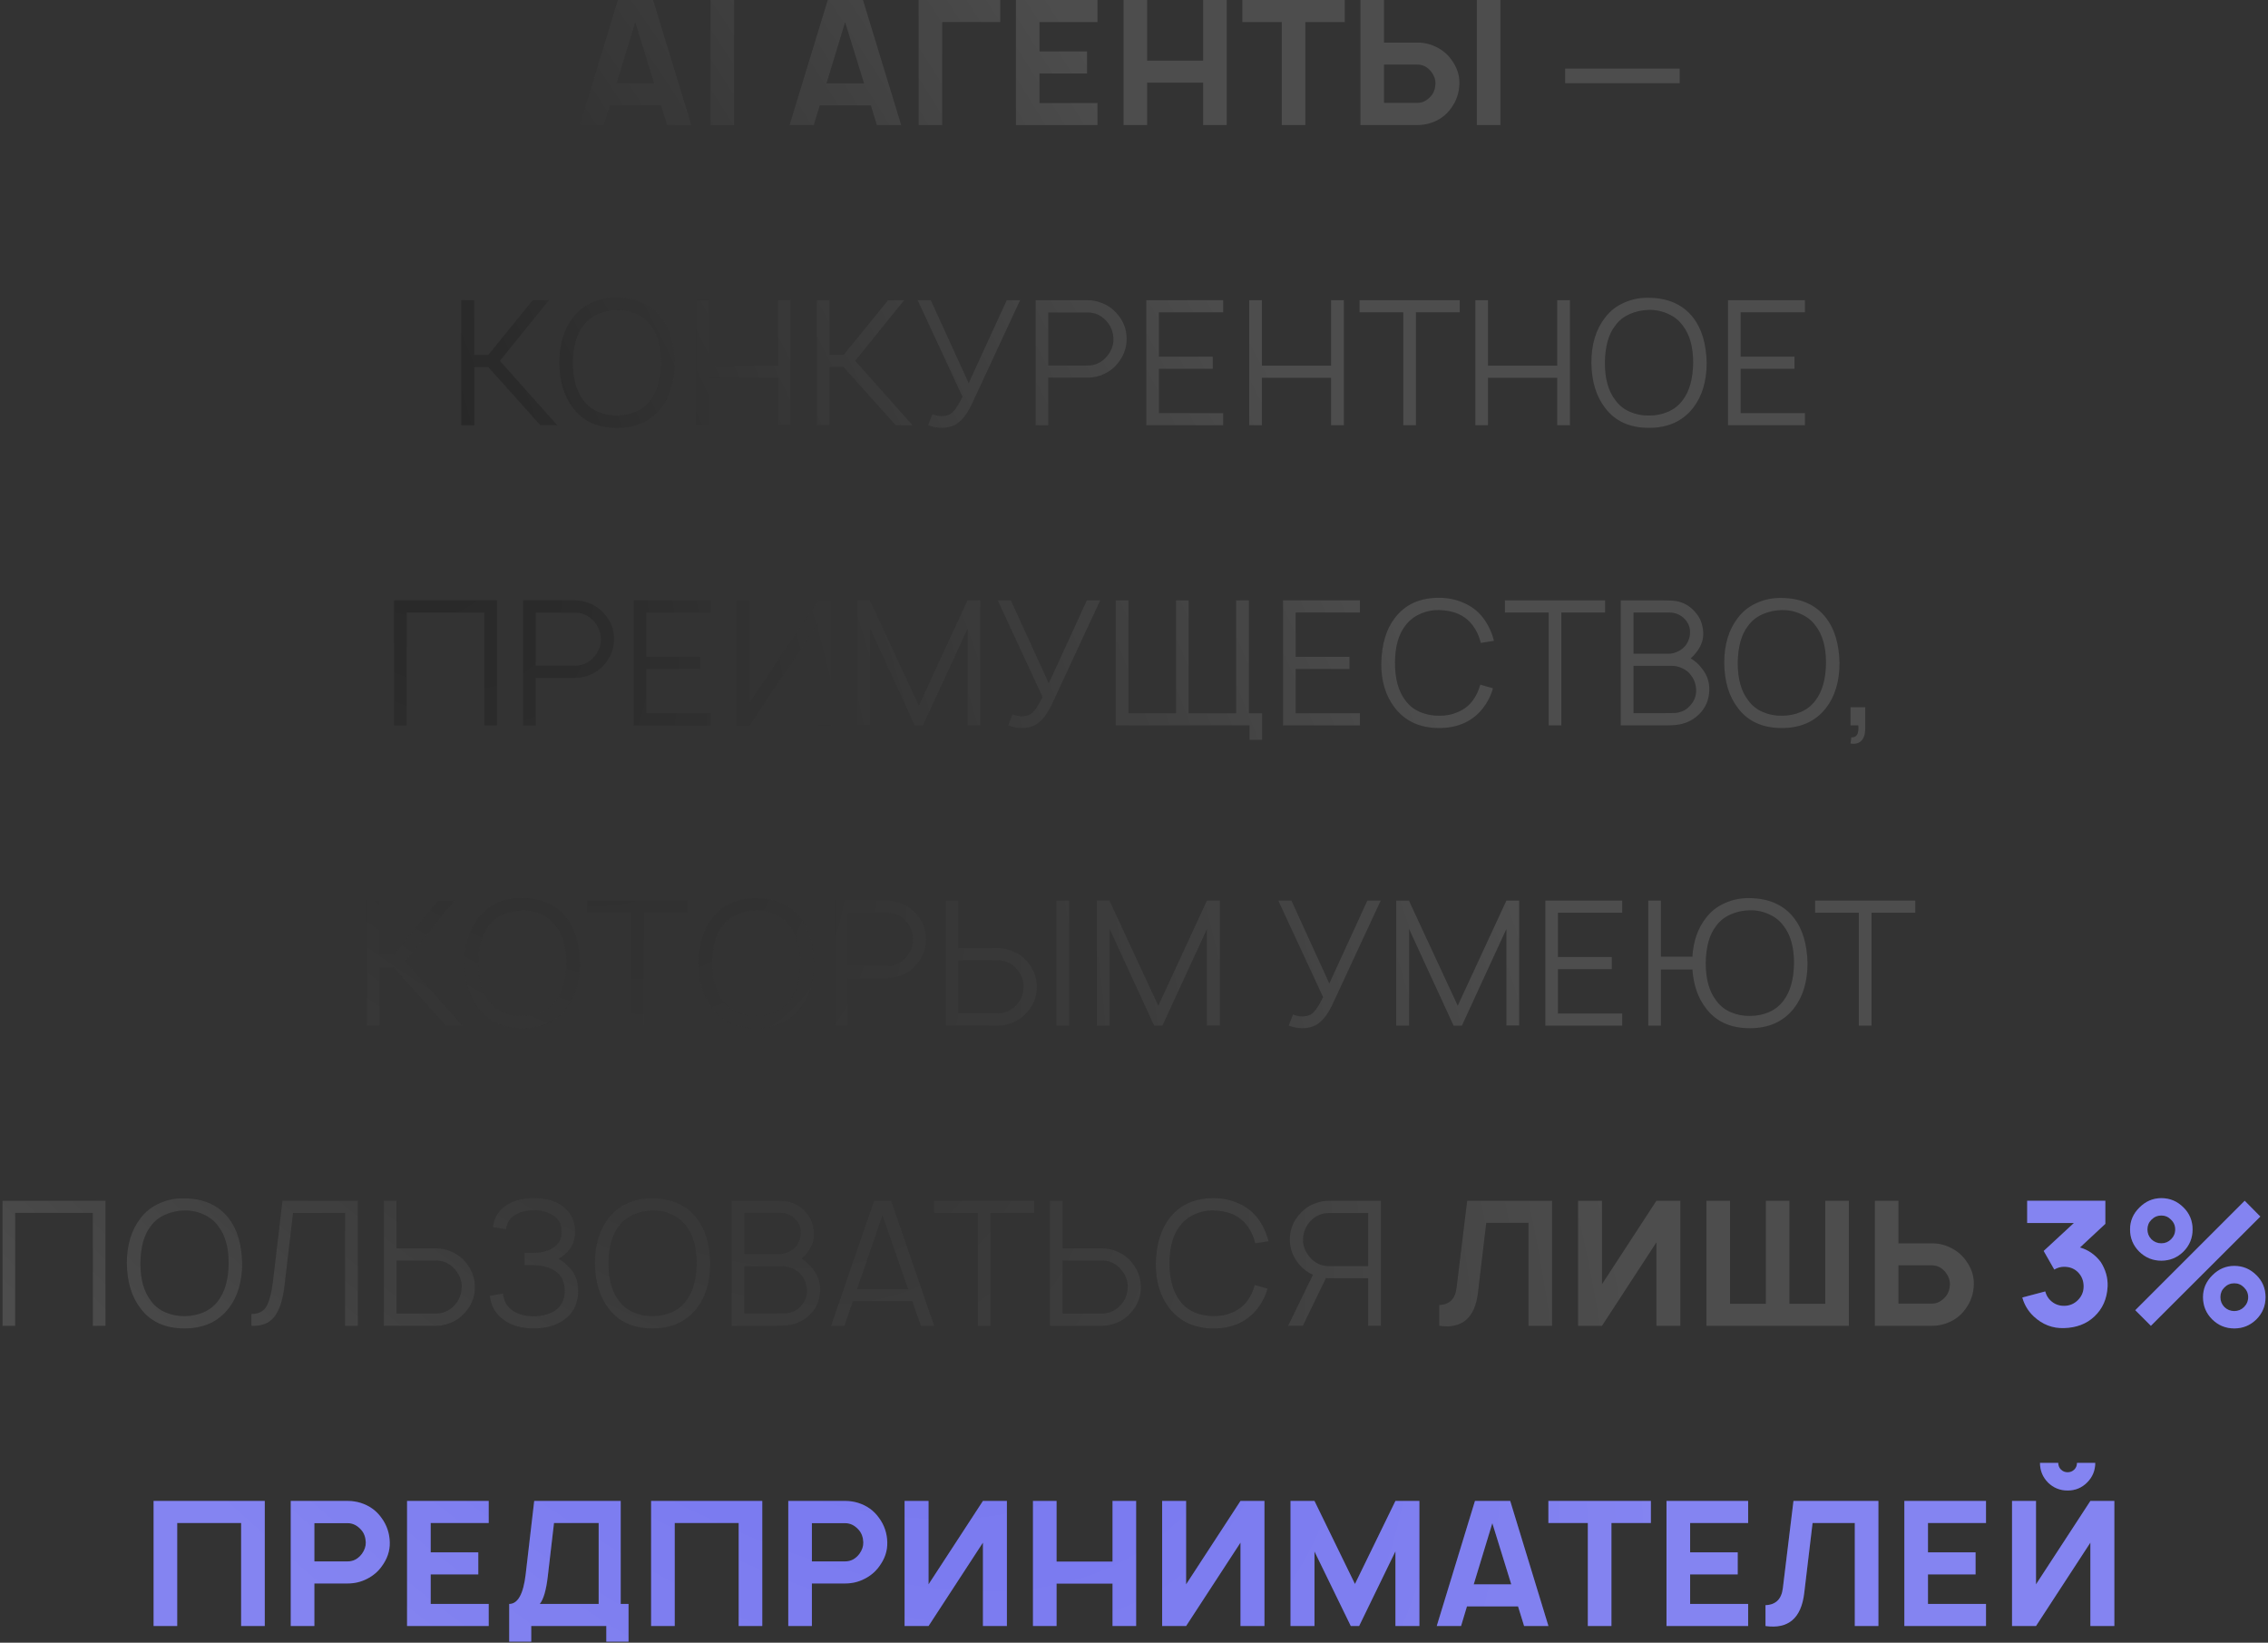 <?xml version="1.0" encoding="UTF-8"?> <svg xmlns="http://www.w3.org/2000/svg" width="272" height="197" viewBox="0 0 272 197" fill="none"><rect x="0" y="0" width="272" height="197" fill="#333333" stroke="none"/><path d="M79.995 15L79.266 12.646H73.141L72.433 15H69.516L74.099 -1.19209e-06H78.328L82.912 15H79.995ZM73.953 10H78.453L76.183 2.667L73.953 10ZM85.204 -1.19209e-06H88.037V15H85.204V-1.19209e-06ZM105.165 15L104.436 12.646H98.311L97.603 15H94.686L99.269 -1.19209e-06H103.499L108.082 15H105.165ZM99.124 10H103.624L101.353 2.667L99.124 10ZM119.958 -1.19209e-06V2.646H112.999V15H110.166V-1.19209e-06H119.958ZM131.623 2.646H124.664V6.167H130.373V8.812H124.664V12.354H131.623V15H121.831V-1.19209e-06H131.623V2.646ZM144.288 -1.19209e-06H147.121V15H144.288V9.917H137.579V15H134.746V-1.19209e-06H137.579V7.271H144.288V-1.19209e-06ZM161.28 -1.19209e-06V2.646H156.551V15H153.718V2.646H148.989V-1.19209e-06H161.28ZM170.008 5.104C170.813 5.104 171.57 5.285 172.279 5.646C173.001 6.007 173.584 6.493 174.029 7.104C174.723 8.021 175.056 9 175.029 10.042C175.001 11.139 174.668 12.118 174.029 12.979C173.418 13.84 172.584 14.438 171.529 14.771C171.029 14.924 170.522 15 170.008 15H163.154V-1.19209e-06H165.987V5.104H170.008ZM177.112 -1.19209e-06H179.945V15H177.112V-1.19209e-06ZM172.154 10.042C172.168 9.569 172.015 9.111 171.695 8.667C171.237 8.056 170.668 7.75 169.987 7.75H165.987V12.333H169.987C170.598 12.333 171.14 12.062 171.612 11.521C171.945 11.146 172.126 10.653 172.154 10.042ZM187.701 8.229H201.451V9.979H187.701V8.229ZM66.831 51H64.81L58.56 44.021H56.872V51H55.331V36H56.872V42.562H58.56L63.893 36H65.831L59.956 43.271L66.831 51ZM73.994 51.312C71.675 51.312 69.918 50.514 68.723 48.917C67.654 47.542 67.105 45.736 67.078 43.5C67.078 41.292 67.626 39.486 68.723 38.083C69.32 37.292 70.084 36.694 71.015 36.292C71.945 35.875 72.939 35.681 73.994 35.708C76.3 35.736 78.064 36.528 79.286 38.083C80.314 39.403 80.855 41.208 80.911 43.5C80.911 45.708 80.369 47.514 79.286 48.917C78.036 50.514 76.272 51.312 73.994 51.312ZM73.994 49.833C74.814 49.833 75.578 49.681 76.286 49.375C77.008 49.056 77.591 48.59 78.036 47.979C78.841 46.924 79.258 45.431 79.286 43.5C79.286 41.597 78.869 40.111 78.036 39.042C77.591 38.431 77.008 37.965 76.286 37.646C75.564 37.312 74.8 37.153 73.994 37.167C73.175 37.181 72.404 37.347 71.682 37.667C70.959 37.986 70.383 38.444 69.953 39.042C69.147 40.056 68.73 41.542 68.703 43.5C68.703 45.417 69.119 46.91 69.953 47.979C70.383 48.59 70.959 49.056 71.682 49.375C72.418 49.694 73.189 49.847 73.994 49.833ZM93.278 36H94.819V51H93.278V45.312H84.986V51H83.465V36H84.986V43.854H93.278V36ZM109.442 51H107.421L101.171 44.021H99.484V51H97.942V36H99.484V42.562H101.171L106.505 36H108.442L102.567 43.271L109.442 51ZM120.737 36H122.342L116.508 48.562C115.911 49.785 115.251 50.583 114.529 50.958C114.057 51.194 113.515 51.312 112.904 51.312C112.418 51.312 111.883 51.208 111.3 51L111.821 49.667C112.223 49.819 112.585 49.896 112.904 49.896C113.293 49.896 113.626 49.826 113.904 49.688C114.362 49.438 114.869 48.736 115.425 47.583L110.05 36H111.633L116.175 45.938L120.737 36ZM133.848 37.5C134.695 38.389 135.118 39.438 135.118 40.646C135.118 41.757 134.743 42.757 133.993 43.646C133.577 44.16 133.049 44.562 132.41 44.854C131.785 45.146 131.132 45.292 130.452 45.292H125.723V51H124.202V36H130.452C130.979 36 131.5 36.097 132.014 36.292C132.723 36.528 133.334 36.931 133.848 37.5ZM132.806 42.667C133.306 42.042 133.549 41.368 133.535 40.646C133.507 39.771 133.202 39.028 132.618 38.417C132.021 37.792 131.292 37.479 130.431 37.479H125.723V43.833H130.431C131.389 43.833 132.181 43.444 132.806 42.667ZM146.697 37.458H138.989V42.771H145.447V44.229H138.989V49.542H146.697V51H137.468V36H146.697V37.458ZM159.629 36H161.171V51H159.629V45.312H151.337V51H149.817V36H151.337V43.854H159.629V36ZM175.065 36V37.458H169.815V51H168.294V37.458H163.044V36H175.065ZM186.748 36H188.289V51H186.748V45.312H178.456V51H176.935V36H178.456V43.854H186.748V36ZM197.767 51.312C195.447 51.312 193.69 50.514 192.496 48.917C191.427 47.542 190.878 45.736 190.85 43.5C190.85 41.292 191.399 39.486 192.496 38.083C193.093 37.292 193.857 36.694 194.788 36.292C195.718 35.875 196.711 35.681 197.767 35.708C200.072 35.736 201.836 36.528 203.058 38.083C204.086 39.403 204.628 41.208 204.683 43.5C204.683 45.708 204.142 47.514 203.058 48.917C201.808 50.514 200.045 51.312 197.767 51.312ZM197.767 49.833C198.586 49.833 199.35 49.681 200.058 49.375C200.781 49.056 201.364 48.59 201.808 47.979C202.614 46.924 203.031 45.431 203.058 43.5C203.058 41.597 202.642 40.111 201.808 39.042C201.364 38.431 200.781 37.965 200.058 37.646C199.336 37.312 198.572 37.153 197.767 37.167C196.947 37.181 196.177 37.347 195.454 37.667C194.732 37.986 194.156 38.444 193.725 39.042C192.92 40.056 192.503 41.542 192.475 43.5C192.475 45.417 192.892 46.91 193.725 47.979C194.156 48.59 194.732 49.056 195.454 49.375C196.19 49.694 196.961 49.847 197.767 49.833ZM216.467 37.458H208.758V42.771H215.217V44.229H208.758V49.542H216.467V51H207.238V36H216.467V37.458ZM59.609 72V87H58.088V73.458H48.775V87H47.254V72H59.609ZM72.374 73.5C73.221 74.389 73.644 75.438 73.644 76.646C73.644 77.757 73.269 78.757 72.519 79.646C72.103 80.16 71.575 80.562 70.936 80.854C70.311 81.146 69.658 81.292 68.978 81.292H64.249V87H62.728V72H68.978C69.506 72 70.026 72.097 70.54 72.292C71.249 72.528 71.86 72.931 72.374 73.5ZM71.332 78.667C71.832 78.042 72.075 77.368 72.061 76.646C72.033 75.771 71.728 75.028 71.144 74.417C70.547 73.792 69.818 73.479 68.957 73.479H64.249V79.833H68.957C69.915 79.833 70.707 79.444 71.332 78.667ZM85.223 73.458H77.515V78.771H83.973V80.229H77.515V85.542H85.223V87H75.994V72H85.223V73.458ZM98.134 72H99.676V87H98.134V74.688L89.884 87H88.343V72H89.884V84.292L98.134 72ZM117.57 72V86.979H116.028V75.417L110.695 87H109.695L104.362 75.417V87H102.82V72H104.341L110.195 84.604L116.028 72H117.57ZM130.342 72H131.946L126.113 84.562C125.515 85.785 124.856 86.583 124.133 86.958C123.661 87.194 123.119 87.312 122.508 87.312C122.022 87.312 121.488 87.208 120.904 87L121.425 85.667C121.828 85.819 122.189 85.896 122.508 85.896C122.897 85.896 123.231 85.826 123.508 85.688C123.967 85.438 124.474 84.736 125.029 83.583L119.654 72H121.238L125.779 81.938L130.342 72ZM149.785 85.542H151.368V88.729H149.848V87H133.806V72H135.327V85.542H141.035V72H142.556V85.542H148.243V72H149.785V85.542ZM163.098 73.458H155.39V78.771H161.848V80.229H155.39V85.542H163.098V87H153.869V72H163.098V73.458ZM177.53 82.104L179.051 82.542C178.815 83.403 178.419 84.194 177.864 84.917C176.614 86.514 174.85 87.312 172.572 87.312C170.322 87.312 168.565 86.514 167.301 84.917C166.176 83.472 165.627 81.667 165.655 79.5C165.711 77.222 166.259 75.417 167.301 74.083C168.523 72.486 170.28 71.688 172.572 71.688C173.655 71.688 174.655 71.896 175.572 72.312C176.502 72.715 177.266 73.306 177.864 74.083C178.475 74.889 178.912 75.812 179.176 76.854L177.593 77.104C177.384 76.285 177.065 75.59 176.634 75.021C175.732 73.812 174.377 73.194 172.572 73.167C171.766 73.153 171.002 73.312 170.28 73.646C169.572 73.965 168.995 74.424 168.551 75.021C167.718 76.09 167.301 77.583 167.301 79.5C167.301 81.417 167.718 82.917 168.551 84C168.982 84.597 169.558 85.056 170.28 85.375C171.002 85.681 171.766 85.833 172.572 85.833C173.391 85.847 174.162 85.694 174.884 85.375C175.607 85.056 176.19 84.597 176.634 84C177.023 83.472 177.322 82.84 177.53 82.104ZM192.501 72V73.458H187.251V87H185.73V73.458H180.48V72H192.501ZM204.142 80.208C204.754 80.972 205.038 81.847 204.997 82.833C204.955 83.833 204.636 84.681 204.038 85.375C203.441 86.069 202.698 86.542 201.809 86.792C201.351 86.931 200.649 87 199.705 87H194.372V72H199.434C200.392 72 201.024 72.049 201.33 72.146C202.149 72.368 202.823 72.806 203.351 73.458C203.892 74.056 204.198 74.833 204.267 75.792C204.323 76.639 204.059 77.438 203.476 78.188C203.267 78.479 203.031 78.736 202.767 78.958C203.309 79.264 203.767 79.681 204.142 80.208ZM200.142 73.458H195.913V78.396H200.142C200.504 78.396 200.879 78.299 201.267 78.104C201.656 77.91 201.969 77.653 202.205 77.333C202.538 76.833 202.698 76.319 202.684 75.792C202.684 75.208 202.469 74.688 202.038 74.229C201.538 73.715 200.906 73.458 200.142 73.458ZM202.663 84.646C203.163 84.118 203.413 83.514 203.413 82.833C203.413 82.139 203.212 81.528 202.809 81C202.559 80.639 202.219 80.361 201.788 80.167C201.372 79.958 200.948 79.854 200.517 79.854H195.913V85.521H199.684C200.267 85.521 200.677 85.514 200.913 85.5C201.149 85.486 201.434 85.417 201.767 85.292C202.115 85.153 202.413 84.938 202.663 84.646ZM213.699 87.312C211.38 87.312 209.623 86.514 208.428 84.917C207.359 83.542 206.81 81.736 206.783 79.5C206.783 77.292 207.331 75.486 208.428 74.083C209.026 73.292 209.789 72.694 210.72 72.292C211.651 71.875 212.644 71.681 213.699 71.708C216.005 71.736 217.769 72.528 218.991 74.083C220.019 75.403 220.56 77.208 220.616 79.5C220.616 81.708 220.074 83.514 218.991 84.917C217.741 86.514 215.977 87.312 213.699 87.312ZM213.699 85.833C214.519 85.833 215.283 85.681 215.991 85.375C216.713 85.056 217.296 84.59 217.741 83.979C218.546 82.924 218.963 81.431 218.991 79.5C218.991 77.597 218.574 76.111 217.741 75.042C217.296 74.431 216.713 73.965 215.991 73.646C215.269 73.312 214.505 73.153 213.699 73.167C212.88 73.181 212.109 73.347 211.387 73.667C210.664 73.986 210.088 74.444 209.658 75.042C208.852 76.056 208.435 77.542 208.408 79.5C208.408 81.417 208.824 82.91 209.658 83.979C210.088 84.59 210.664 85.056 211.387 85.375C212.123 85.694 212.894 85.847 213.699 85.833ZM223.697 87.417C223.697 88.042 223.545 88.514 223.239 88.833C222.934 89.153 222.496 89.264 221.927 89.167L222.031 88.417C222.67 88.472 222.947 88 222.864 87H221.927V84.812H223.697V87.417ZM55.471 123H53.45L47.2 116.021H45.513V123H43.971V108H45.513V114.562H47.2L52.533 108H54.471L48.596 115.271L55.471 123ZM62.634 123.312C60.315 123.312 58.558 122.514 57.364 120.917C56.294 119.542 55.745 117.736 55.718 115.5C55.718 113.292 56.266 111.486 57.364 110.083C57.961 109.292 58.725 108.694 59.655 108.292C60.586 107.875 61.579 107.681 62.634 107.708C64.94 107.736 66.704 108.528 67.926 110.083C68.954 111.403 69.496 113.208 69.551 115.5C69.551 117.708 69.009 119.514 67.926 120.917C66.676 122.514 64.912 123.312 62.634 123.312ZM62.634 121.833C63.454 121.833 64.218 121.681 64.926 121.375C65.648 121.056 66.232 120.59 66.676 119.979C67.482 118.924 67.898 117.431 67.926 115.5C67.926 113.597 67.509 112.111 66.676 111.042C66.232 110.431 65.648 109.965 64.926 109.646C64.204 109.312 63.44 109.153 62.634 109.167C61.815 109.181 61.044 109.347 60.322 109.667C59.6 109.986 59.023 110.444 58.593 111.042C57.787 112.056 57.37 113.542 57.343 115.5C57.343 117.417 57.759 118.91 58.593 119.979C59.023 120.59 59.6 121.056 60.322 121.375C61.058 121.694 61.829 121.847 62.634 121.833ZM82.466 108V109.458H77.216V123H75.695V109.458H70.445V108H82.466ZM90.691 123.312C88.371 123.312 86.614 122.514 85.42 120.917C84.35 119.542 83.802 117.736 83.774 115.5C83.774 113.292 84.323 111.486 85.42 110.083C86.017 109.292 86.781 108.694 87.712 108.292C88.642 107.875 89.635 107.681 90.691 107.708C92.996 107.736 94.76 108.528 95.982 110.083C97.01 111.403 97.552 113.208 97.607 115.5C97.607 117.708 97.066 119.514 95.982 120.917C94.732 122.514 92.968 123.312 90.691 123.312ZM90.691 121.833C91.51 121.833 92.274 121.681 92.982 121.375C93.704 121.056 94.288 120.59 94.732 119.979C95.538 118.924 95.954 117.431 95.982 115.5C95.982 113.597 95.566 112.111 94.732 111.042C94.288 110.431 93.704 109.965 92.982 109.646C92.26 109.312 91.496 109.153 90.691 109.167C89.871 109.181 89.1 109.347 88.378 109.667C87.656 109.986 87.079 110.444 86.649 111.042C85.843 112.056 85.427 113.542 85.399 115.5C85.399 117.417 85.816 118.91 86.649 119.979C87.079 120.59 87.656 121.056 88.378 121.375C89.114 121.694 89.885 121.847 90.691 121.833ZM109.807 109.5C110.655 110.389 111.078 111.437 111.078 112.646C111.078 113.757 110.703 114.757 109.953 115.646C109.536 116.16 109.009 116.562 108.37 116.854C107.745 117.146 107.092 117.292 106.411 117.292H101.682V123H100.161V108H106.411C106.939 108 107.46 108.097 107.974 108.292C108.682 108.528 109.293 108.931 109.807 109.5ZM108.766 114.667C109.266 114.042 109.509 113.368 109.495 112.646C109.467 111.771 109.161 111.028 108.578 110.417C107.981 109.792 107.252 109.479 106.391 109.479H101.682V115.833H106.391C107.349 115.833 108.141 115.444 108.766 114.667ZM119.678 113.708C120.358 113.708 121.011 113.854 121.636 114.146C122.275 114.437 122.803 114.84 123.22 115.354C123.97 116.243 124.345 117.243 124.345 118.354C124.345 119.562 123.921 120.611 123.074 121.5C122.56 122.069 121.949 122.472 121.24 122.708C120.726 122.903 120.206 123 119.678 123H113.428V108H114.949V113.708H119.678ZM126.699 108H128.22V123H126.699V108ZM122.761 118.354C122.775 117.632 122.532 116.958 122.032 116.333C121.407 115.556 120.615 115.167 119.657 115.167H114.949V121.521H119.657C120.518 121.521 121.247 121.208 121.845 120.583C122.428 119.972 122.733 119.229 122.761 118.354ZM146.288 108V122.979H144.746V111.417L139.413 123H138.413L133.08 111.417V123H131.538V108H133.059L138.913 120.604L144.746 108H146.288ZM163.986 108H165.59L159.757 120.562C159.16 121.785 158.5 122.583 157.778 122.958C157.306 123.194 156.764 123.312 156.153 123.312C155.667 123.312 155.132 123.208 154.549 123L155.07 121.667C155.472 121.819 155.833 121.896 156.153 121.896C156.542 121.896 156.875 121.826 157.153 121.687C157.611 121.437 158.118 120.736 158.674 119.583L153.299 108H154.882L159.424 117.937L163.986 108ZM182.201 108V122.979H180.659V111.417L175.326 123H174.326L168.992 111.417V123H167.451V108H168.971L174.826 120.604L180.659 108H182.201ZM194.555 109.458H186.847V114.771H193.305V116.229H186.847V121.542H194.555V123H185.326V108H194.555V109.458ZM215.154 110.083C216.182 111.403 216.723 113.208 216.779 115.5C216.779 117.708 216.237 119.514 215.154 120.917C213.904 122.514 212.14 123.312 209.862 123.312C207.543 123.312 205.786 122.514 204.591 120.917C203.647 119.708 203.105 118.16 202.966 116.271H199.196V123H197.675V108H199.196V114.729H202.966C203.078 112.868 203.619 111.319 204.591 110.083C205.189 109.292 205.953 108.694 206.883 108.292C207.814 107.875 208.807 107.681 209.862 107.708C212.168 107.736 213.932 108.528 215.154 110.083ZM213.904 119.979C214.709 118.924 215.126 117.431 215.154 115.5C215.154 113.597 214.737 112.111 213.904 111.042C213.459 110.431 212.876 109.965 212.154 109.646C211.432 109.312 210.668 109.153 209.862 109.167C209.043 109.181 208.272 109.347 207.55 109.667C206.828 109.986 206.251 110.444 205.821 111.042C205.015 112.056 204.598 113.542 204.571 115.5C204.571 117.417 204.987 118.91 205.821 119.979C206.251 120.59 206.828 121.056 207.55 121.375C208.286 121.694 209.057 121.847 209.862 121.833C210.682 121.833 211.446 121.681 212.154 121.375C212.876 121.056 213.459 120.59 213.904 119.979ZM229.7 108V109.458H224.45V123H222.929V109.458H217.679V108H229.7ZM12.656 144V159H11.135V145.458H1.823V159H0.302V144H12.656ZM22.13 159.312C19.81 159.312 18.053 158.514 16.859 156.917C15.789 155.542 15.241 153.736 15.213 151.5C15.213 149.292 15.762 147.486 16.859 146.083C17.456 145.292 18.22 144.694 19.151 144.292C20.081 143.875 21.074 143.681 22.13 143.708C24.435 143.736 26.199 144.528 27.421 146.083C28.449 147.403 28.991 149.208 29.046 151.5C29.046 153.708 28.505 155.514 27.421 156.917C26.171 158.514 24.407 159.312 22.13 159.312ZM22.13 157.833C22.949 157.833 23.713 157.681 24.421 157.375C25.144 157.056 25.727 156.59 26.171 155.979C26.977 154.924 27.394 153.431 27.421 151.5C27.421 149.597 27.005 148.111 26.171 147.042C25.727 146.431 25.144 145.965 24.421 145.646C23.699 145.312 22.935 145.153 22.13 145.167C21.31 145.181 20.539 145.347 19.817 145.667C19.095 145.986 18.519 146.444 18.088 147.042C17.282 148.056 16.866 149.542 16.838 151.5C16.838 153.417 17.255 154.91 18.088 155.979C18.519 156.59 19.095 157.056 19.817 157.375C20.553 157.694 21.324 157.847 22.13 157.833ZM42.919 144V159H41.378V145.458H35.149L34.149 153.958C34.065 154.75 33.947 155.424 33.794 155.979C33.656 156.535 33.44 157.062 33.149 157.562C32.857 158.062 32.461 158.437 31.961 158.688C31.461 158.924 30.857 159.028 30.149 159V157.583C31.024 157.569 31.628 157.257 31.961 156.646C32.308 156.035 32.565 155.049 32.732 153.688L33.878 144H42.919ZM55.831 151.354C56.581 152.243 56.956 153.243 56.956 154.354C56.956 155.562 56.532 156.611 55.685 157.5C55.171 158.069 54.56 158.472 53.851 158.708C53.337 158.903 52.817 159 52.289 159H46.039V144H47.56V149.708H52.289C52.969 149.708 53.622 149.854 54.247 150.146C54.886 150.437 55.414 150.84 55.831 151.354ZM55.372 154.354C55.386 153.632 55.143 152.958 54.643 152.333C54.018 151.556 53.226 151.167 52.268 151.167H47.56V157.521H52.268C53.129 157.521 53.858 157.208 54.456 156.583C55.039 155.972 55.344 155.229 55.372 154.354ZM59.118 147.167C59.243 146.014 59.812 145.118 60.826 144.479C61.659 143.951 62.722 143.687 64.013 143.687C65.333 143.687 66.402 143.951 67.222 144.479C68.388 145.229 68.972 146.306 68.972 147.708C68.972 148.847 68.562 149.75 67.743 150.417C67.507 150.639 67.263 150.819 67.013 150.958C67.444 151.208 67.805 151.5 68.097 151.833C68.93 152.569 69.347 153.556 69.347 154.792C69.347 156.333 68.757 157.514 67.576 158.333C66.632 158.986 65.444 159.312 64.013 159.312C62.583 159.312 61.402 158.986 60.472 158.333C59.458 157.639 58.882 156.66 58.743 155.396L60.326 155.125C60.423 155.986 60.777 156.646 61.389 157.104C62.069 157.604 62.944 157.854 64.013 157.854C65.111 157.826 65.993 157.576 66.659 157.104C67.368 156.576 67.722 155.806 67.722 154.792C67.722 153.75 67.368 152.986 66.659 152.5C66.007 152.014 65.125 151.757 64.013 151.729H62.909V150.25H64.013C65.013 150.222 65.791 150.014 66.347 149.625C67.041 149.194 67.375 148.556 67.347 147.708C67.375 146.847 67.041 146.201 66.347 145.771C65.75 145.354 64.972 145.146 64.013 145.146C63.069 145.146 62.291 145.354 61.68 145.771C61.097 146.146 60.77 146.694 60.701 147.417L59.118 147.167ZM78.262 159.312C75.942 159.312 74.185 158.514 72.991 156.917C71.921 155.542 71.373 153.736 71.345 151.5C71.345 149.292 71.894 147.486 72.991 146.083C73.588 145.292 74.352 144.694 75.283 144.292C76.213 143.875 77.206 143.681 78.262 143.708C80.567 143.736 82.331 144.528 83.553 146.083C84.581 147.403 85.123 149.208 85.178 151.5C85.178 153.708 84.637 155.514 83.553 156.917C82.303 158.514 80.54 159.312 78.262 159.312ZM78.262 157.833C79.081 157.833 79.845 157.681 80.553 157.375C81.276 157.056 81.859 156.59 82.303 155.979C83.109 154.924 83.526 153.431 83.553 151.5C83.553 149.597 83.137 148.111 82.303 147.042C81.859 146.431 81.276 145.965 80.553 145.646C79.831 145.312 79.067 145.153 78.262 145.167C77.442 145.181 76.671 145.347 75.949 145.667C75.227 145.986 74.651 146.444 74.22 147.042C73.415 148.056 72.998 149.542 72.97 151.5C72.97 153.417 73.387 154.91 74.22 155.979C74.651 156.59 75.227 157.056 75.949 157.375C76.685 157.694 77.456 157.847 78.262 157.833ZM97.503 152.208C98.115 152.972 98.399 153.847 98.358 154.833C98.316 155.833 97.996 156.681 97.399 157.375C96.802 158.069 96.059 158.542 95.17 158.792C94.712 158.931 94.01 159 93.066 159H87.733V144H92.795C93.753 144 94.385 144.049 94.691 144.146C95.51 144.368 96.184 144.806 96.712 145.458C97.253 146.056 97.559 146.833 97.628 147.792C97.684 148.639 97.42 149.437 96.837 150.187C96.628 150.479 96.392 150.736 96.128 150.958C96.67 151.264 97.128 151.681 97.503 152.208ZM93.503 145.458H89.274V150.396H93.503C93.865 150.396 94.24 150.299 94.628 150.104C95.017 149.91 95.33 149.653 95.566 149.333C95.899 148.833 96.059 148.319 96.045 147.792C96.045 147.208 95.83 146.687 95.399 146.229C94.899 145.715 94.267 145.458 93.503 145.458ZM96.024 156.646C96.524 156.118 96.774 155.514 96.774 154.833C96.774 154.139 96.573 153.528 96.17 153C95.92 152.639 95.58 152.361 95.149 152.167C94.733 151.958 94.309 151.854 93.878 151.854H89.274V157.521H93.045C93.628 157.521 94.038 157.514 94.274 157.5C94.51 157.486 94.795 157.417 95.128 157.292C95.476 157.153 95.774 156.937 96.024 156.646ZM110.435 159L109.414 156.042H102.289L101.268 159H99.664L104.831 144H106.873L112.039 159H110.435ZM102.789 154.604H108.914L105.831 145.729L102.789 154.604ZM124.04 144V145.458H118.79V159H117.269V145.458H112.019V144H124.04ZM135.702 151.354C136.452 152.243 136.827 153.243 136.827 154.354C136.827 155.562 136.404 156.611 135.557 157.5C135.043 158.069 134.432 158.472 133.723 158.708C133.209 158.903 132.688 159 132.161 159H125.911V144H127.432V149.708H132.161C132.841 149.708 133.494 149.854 134.119 150.146C134.758 150.437 135.286 150.84 135.702 151.354ZM135.244 154.354C135.258 153.632 135.015 152.958 134.515 152.333C133.89 151.556 133.098 151.167 132.14 151.167H127.432V157.521H132.14C133.001 157.521 133.73 157.208 134.327 156.583C134.911 155.972 135.216 155.229 135.244 154.354ZM150.49 154.104L152.01 154.542C151.774 155.403 151.378 156.194 150.823 156.917C149.573 158.514 147.809 159.312 145.531 159.312C143.281 159.312 141.524 158.514 140.26 156.917C139.135 155.472 138.587 153.667 138.615 151.5C138.67 149.222 139.219 147.417 140.26 146.083C141.483 144.486 143.24 143.687 145.531 143.687C146.615 143.687 147.615 143.896 148.531 144.312C149.462 144.715 150.226 145.306 150.823 146.083C151.434 146.889 151.872 147.812 152.135 148.854L150.552 149.104C150.344 148.285 150.024 147.59 149.594 147.021C148.691 145.812 147.337 145.194 145.531 145.167C144.726 145.153 143.962 145.312 143.24 145.646C142.531 145.965 141.955 146.424 141.51 147.021C140.677 148.09 140.26 149.583 140.26 151.5C140.26 153.417 140.677 154.917 141.51 156C141.941 156.597 142.517 157.056 143.24 157.375C143.962 157.681 144.726 157.833 145.531 157.833C146.351 157.847 147.122 157.694 147.844 157.375C148.566 157.056 149.149 156.597 149.594 156C149.983 155.472 150.281 154.84 150.49 154.104ZM165.606 144V159H164.085V153.292H159.356C159.203 153.292 159.092 153.285 159.023 153.271L156.252 159H154.481L157.46 152.875C156.835 152.611 156.287 152.201 155.815 151.646C155.065 150.757 154.69 149.757 154.69 148.646C154.69 147.437 155.113 146.389 155.96 145.5C156.474 144.931 157.085 144.528 157.794 144.292C158.308 144.097 158.828 144 159.356 144H165.606ZM164.085 151.833V145.479H159.377C158.516 145.479 157.787 145.792 157.19 146.417C156.606 147.028 156.301 147.771 156.273 148.646C156.259 149.368 156.502 150.042 157.002 150.667C157.627 151.444 158.419 151.833 159.377 151.833H164.085ZM186.144 144V159H183.311V146.646H178.248L177.248 155.042C176.887 158.069 175.339 159.389 172.603 159V156.5C173.839 156.458 174.533 155.771 174.686 154.437L175.957 144H186.144ZM198.65 144H201.525V159H198.65V149L192.129 159H189.254V144H192.129V154L198.65 144ZM218.9 144H221.733V159H204.65V144H207.483V156.354H211.775V144H214.608V156.354H218.9V144ZM235.725 151.104C236.419 152.021 236.753 153 236.725 154.042C236.697 155.139 236.364 156.118 235.725 156.979C235.114 157.84 234.28 158.437 233.225 158.771C232.725 158.924 232.218 159 231.704 159H224.85V144H227.683V149.104H231.704C232.509 149.104 233.266 149.285 233.975 149.646C234.697 150.007 235.28 150.493 235.725 151.104ZM233.85 154.042C233.864 153.569 233.711 153.111 233.391 152.667C232.933 152.056 232.364 151.75 231.683 151.75H227.683V156.333H231.683C232.294 156.333 232.836 156.062 233.308 155.521C233.641 155.146 233.822 154.653 233.85 154.042Z" fill="#202020"></path><path d="M79.995 15L79.266 12.646H73.141L72.433 15H69.516L74.099 -1.19209e-06H78.328L82.912 15H79.995ZM73.953 10H78.453L76.183 2.667L73.953 10ZM85.204 -1.19209e-06H88.037V15H85.204V-1.19209e-06ZM105.165 15L104.436 12.646H98.311L97.603 15H94.686L99.269 -1.19209e-06H103.499L108.082 15H105.165ZM99.124 10H103.624L101.353 2.667L99.124 10ZM119.958 -1.19209e-06V2.646H112.999V15H110.166V-1.19209e-06H119.958ZM131.623 2.646H124.664V6.167H130.373V8.812H124.664V12.354H131.623V15H121.831V-1.19209e-06H131.623V2.646ZM144.288 -1.19209e-06H147.121V15H144.288V9.917H137.579V15H134.746V-1.19209e-06H137.579V7.271H144.288V-1.19209e-06ZM161.28 -1.19209e-06V2.646H156.551V15H153.718V2.646H148.989V-1.19209e-06H161.28ZM170.008 5.104C170.813 5.104 171.57 5.285 172.279 5.646C173.001 6.007 173.584 6.493 174.029 7.104C174.723 8.021 175.056 9 175.029 10.042C175.001 11.139 174.668 12.118 174.029 12.979C173.418 13.84 172.584 14.438 171.529 14.771C171.029 14.924 170.522 15 170.008 15H163.154V-1.19209e-06H165.987V5.104H170.008ZM177.112 -1.19209e-06H179.945V15H177.112V-1.19209e-06ZM172.154 10.042C172.168 9.569 172.015 9.111 171.695 8.667C171.237 8.056 170.668 7.75 169.987 7.75H165.987V12.333H169.987C170.598 12.333 171.14 12.062 171.612 11.521C171.945 11.146 172.126 10.653 172.154 10.042ZM187.701 8.229H201.451V9.979H187.701V8.229ZM66.831 51H64.81L58.56 44.021H56.872V51H55.331V36H56.872V42.562H58.56L63.893 36H65.831L59.956 43.271L66.831 51ZM73.994 51.312C71.675 51.312 69.918 50.514 68.723 48.917C67.654 47.542 67.105 45.736 67.078 43.5C67.078 41.292 67.626 39.486 68.723 38.083C69.32 37.292 70.084 36.694 71.015 36.292C71.945 35.875 72.939 35.681 73.994 35.708C76.3 35.736 78.064 36.528 79.286 38.083C80.314 39.403 80.855 41.208 80.911 43.5C80.911 45.708 80.369 47.514 79.286 48.917C78.036 50.514 76.272 51.312 73.994 51.312ZM73.994 49.833C74.814 49.833 75.578 49.681 76.286 49.375C77.008 49.056 77.591 48.59 78.036 47.979C78.841 46.924 79.258 45.431 79.286 43.5C79.286 41.597 78.869 40.111 78.036 39.042C77.591 38.431 77.008 37.965 76.286 37.646C75.564 37.312 74.8 37.153 73.994 37.167C73.175 37.181 72.404 37.347 71.682 37.667C70.959 37.986 70.383 38.444 69.953 39.042C69.147 40.056 68.73 41.542 68.703 43.5C68.703 45.417 69.119 46.91 69.953 47.979C70.383 48.59 70.959 49.056 71.682 49.375C72.418 49.694 73.189 49.847 73.994 49.833ZM93.278 36H94.819V51H93.278V45.312H84.986V51H83.465V36H84.986V43.854H93.278V36ZM109.442 51H107.421L101.171 44.021H99.484V51H97.942V36H99.484V42.562H101.171L106.505 36H108.442L102.567 43.271L109.442 51ZM120.737 36H122.342L116.508 48.562C115.911 49.785 115.251 50.583 114.529 50.958C114.057 51.194 113.515 51.312 112.904 51.312C112.418 51.312 111.883 51.208 111.3 51L111.821 49.667C112.223 49.819 112.585 49.896 112.904 49.896C113.293 49.896 113.626 49.826 113.904 49.688C114.362 49.438 114.869 48.736 115.425 47.583L110.05 36H111.633L116.175 45.938L120.737 36ZM133.848 37.5C134.695 38.389 135.118 39.438 135.118 40.646C135.118 41.757 134.743 42.757 133.993 43.646C133.577 44.16 133.049 44.562 132.41 44.854C131.785 45.146 131.132 45.292 130.452 45.292H125.723V51H124.202V36H130.452C130.979 36 131.5 36.097 132.014 36.292C132.723 36.528 133.334 36.931 133.848 37.5ZM132.806 42.667C133.306 42.042 133.549 41.368 133.535 40.646C133.507 39.771 133.202 39.028 132.618 38.417C132.021 37.792 131.292 37.479 130.431 37.479H125.723V43.833H130.431C131.389 43.833 132.181 43.444 132.806 42.667ZM146.697 37.458H138.989V42.771H145.447V44.229H138.989V49.542H146.697V51H137.468V36H146.697V37.458ZM159.629 36H161.171V51H159.629V45.312H151.337V51H149.817V36H151.337V43.854H159.629V36ZM175.065 36V37.458H169.815V51H168.294V37.458H163.044V36H175.065ZM186.748 36H188.289V51H186.748V45.312H178.456V51H176.935V36H178.456V43.854H186.748V36ZM197.767 51.312C195.447 51.312 193.69 50.514 192.496 48.917C191.427 47.542 190.878 45.736 190.85 43.5C190.85 41.292 191.399 39.486 192.496 38.083C193.093 37.292 193.857 36.694 194.788 36.292C195.718 35.875 196.711 35.681 197.767 35.708C200.072 35.736 201.836 36.528 203.058 38.083C204.086 39.403 204.628 41.208 204.683 43.5C204.683 45.708 204.142 47.514 203.058 48.917C201.808 50.514 200.045 51.312 197.767 51.312ZM197.767 49.833C198.586 49.833 199.35 49.681 200.058 49.375C200.781 49.056 201.364 48.59 201.808 47.979C202.614 46.924 203.031 45.431 203.058 43.5C203.058 41.597 202.642 40.111 201.808 39.042C201.364 38.431 200.781 37.965 200.058 37.646C199.336 37.312 198.572 37.153 197.767 37.167C196.947 37.181 196.177 37.347 195.454 37.667C194.732 37.986 194.156 38.444 193.725 39.042C192.92 40.056 192.503 41.542 192.475 43.5C192.475 45.417 192.892 46.91 193.725 47.979C194.156 48.59 194.732 49.056 195.454 49.375C196.19 49.694 196.961 49.847 197.767 49.833ZM216.467 37.458H208.758V42.771H215.217V44.229H208.758V49.542H216.467V51H207.238V36H216.467V37.458ZM59.609 72V87H58.088V73.458H48.775V87H47.254V72H59.609ZM72.374 73.5C73.221 74.389 73.644 75.438 73.644 76.646C73.644 77.757 73.269 78.757 72.519 79.646C72.103 80.16 71.575 80.562 70.936 80.854C70.311 81.146 69.658 81.292 68.978 81.292H64.249V87H62.728V72H68.978C69.506 72 70.026 72.097 70.54 72.292C71.249 72.528 71.86 72.931 72.374 73.5ZM71.332 78.667C71.832 78.042 72.075 77.368 72.061 76.646C72.033 75.771 71.728 75.028 71.144 74.417C70.547 73.792 69.818 73.479 68.957 73.479H64.249V79.833H68.957C69.915 79.833 70.707 79.444 71.332 78.667ZM85.223 73.458H77.515V78.771H83.973V80.229H77.515V85.542H85.223V87H75.994V72H85.223V73.458ZM98.134 72H99.676V87H98.134V74.688L89.884 87H88.343V72H89.884V84.292L98.134 72ZM117.57 72V86.979H116.028V75.417L110.695 87H109.695L104.362 75.417V87H102.82V72H104.341L110.195 84.604L116.028 72H117.57ZM130.342 72H131.946L126.113 84.562C125.515 85.785 124.856 86.583 124.133 86.958C123.661 87.194 123.119 87.312 122.508 87.312C122.022 87.312 121.488 87.208 120.904 87L121.425 85.667C121.828 85.819 122.189 85.896 122.508 85.896C122.897 85.896 123.231 85.826 123.508 85.688C123.967 85.438 124.474 84.736 125.029 83.583L119.654 72H121.238L125.779 81.938L130.342 72ZM149.785 85.542H151.368V88.729H149.848V87H133.806V72H135.327V85.542H141.035V72H142.556V85.542H148.243V72H149.785V85.542ZM163.098 73.458H155.39V78.771H161.848V80.229H155.39V85.542H163.098V87H153.869V72H163.098V73.458ZM177.53 82.104L179.051 82.542C178.815 83.403 178.419 84.194 177.864 84.917C176.614 86.514 174.85 87.312 172.572 87.312C170.322 87.312 168.565 86.514 167.301 84.917C166.176 83.472 165.627 81.667 165.655 79.5C165.711 77.222 166.259 75.417 167.301 74.083C168.523 72.486 170.28 71.688 172.572 71.688C173.655 71.688 174.655 71.896 175.572 72.312C176.502 72.715 177.266 73.306 177.864 74.083C178.475 74.889 178.912 75.812 179.176 76.854L177.593 77.104C177.384 76.285 177.065 75.59 176.634 75.021C175.732 73.812 174.377 73.194 172.572 73.167C171.766 73.153 171.002 73.312 170.28 73.646C169.572 73.965 168.995 74.424 168.551 75.021C167.718 76.09 167.301 77.583 167.301 79.5C167.301 81.417 167.718 82.917 168.551 84C168.982 84.597 169.558 85.056 170.28 85.375C171.002 85.681 171.766 85.833 172.572 85.833C173.391 85.847 174.162 85.694 174.884 85.375C175.607 85.056 176.19 84.597 176.634 84C177.023 83.472 177.322 82.84 177.53 82.104ZM192.501 72V73.458H187.251V87H185.73V73.458H180.48V72H192.501ZM204.142 80.208C204.754 80.972 205.038 81.847 204.997 82.833C204.955 83.833 204.636 84.681 204.038 85.375C203.441 86.069 202.698 86.542 201.809 86.792C201.351 86.931 200.649 87 199.705 87H194.372V72H199.434C200.392 72 201.024 72.049 201.33 72.146C202.149 72.368 202.823 72.806 203.351 73.458C203.892 74.056 204.198 74.833 204.267 75.792C204.323 76.639 204.059 77.438 203.476 78.188C203.267 78.479 203.031 78.736 202.767 78.958C203.309 79.264 203.767 79.681 204.142 80.208ZM200.142 73.458H195.913V78.396H200.142C200.504 78.396 200.879 78.299 201.267 78.104C201.656 77.91 201.969 77.653 202.205 77.333C202.538 76.833 202.698 76.319 202.684 75.792C202.684 75.208 202.469 74.688 202.038 74.229C201.538 73.715 200.906 73.458 200.142 73.458ZM202.663 84.646C203.163 84.118 203.413 83.514 203.413 82.833C203.413 82.139 203.212 81.528 202.809 81C202.559 80.639 202.219 80.361 201.788 80.167C201.372 79.958 200.948 79.854 200.517 79.854H195.913V85.521H199.684C200.267 85.521 200.677 85.514 200.913 85.5C201.149 85.486 201.434 85.417 201.767 85.292C202.115 85.153 202.413 84.938 202.663 84.646ZM213.699 87.312C211.38 87.312 209.623 86.514 208.428 84.917C207.359 83.542 206.81 81.736 206.783 79.5C206.783 77.292 207.331 75.486 208.428 74.083C209.026 73.292 209.789 72.694 210.72 72.292C211.651 71.875 212.644 71.681 213.699 71.708C216.005 71.736 217.769 72.528 218.991 74.083C220.019 75.403 220.56 77.208 220.616 79.5C220.616 81.708 220.074 83.514 218.991 84.917C217.741 86.514 215.977 87.312 213.699 87.312ZM213.699 85.833C214.519 85.833 215.283 85.681 215.991 85.375C216.713 85.056 217.296 84.59 217.741 83.979C218.546 82.924 218.963 81.431 218.991 79.5C218.991 77.597 218.574 76.111 217.741 75.042C217.296 74.431 216.713 73.965 215.991 73.646C215.269 73.312 214.505 73.153 213.699 73.167C212.88 73.181 212.109 73.347 211.387 73.667C210.664 73.986 210.088 74.444 209.658 75.042C208.852 76.056 208.435 77.542 208.408 79.5C208.408 81.417 208.824 82.91 209.658 83.979C210.088 84.59 210.664 85.056 211.387 85.375C212.123 85.694 212.894 85.847 213.699 85.833ZM223.697 87.417C223.697 88.042 223.545 88.514 223.239 88.833C222.934 89.153 222.496 89.264 221.927 89.167L222.031 88.417C222.67 88.472 222.947 88 222.864 87H221.927V84.812H223.697V87.417ZM55.471 123H53.45L47.2 116.021H45.513V123H43.971V108H45.513V114.562H47.2L52.533 108H54.471L48.596 115.271L55.471 123ZM62.634 123.312C60.315 123.312 58.558 122.514 57.364 120.917C56.294 119.542 55.745 117.736 55.718 115.5C55.718 113.292 56.266 111.486 57.364 110.083C57.961 109.292 58.725 108.694 59.655 108.292C60.586 107.875 61.579 107.681 62.634 107.708C64.94 107.736 66.704 108.528 67.926 110.083C68.954 111.403 69.496 113.208 69.551 115.5C69.551 117.708 69.009 119.514 67.926 120.917C66.676 122.514 64.912 123.312 62.634 123.312ZM62.634 121.833C63.454 121.833 64.218 121.681 64.926 121.375C65.648 121.056 66.232 120.59 66.676 119.979C67.482 118.924 67.898 117.431 67.926 115.5C67.926 113.597 67.509 112.111 66.676 111.042C66.232 110.431 65.648 109.965 64.926 109.646C64.204 109.312 63.44 109.153 62.634 109.167C61.815 109.181 61.044 109.347 60.322 109.667C59.6 109.986 59.023 110.444 58.593 111.042C57.787 112.056 57.37 113.542 57.343 115.5C57.343 117.417 57.759 118.91 58.593 119.979C59.023 120.59 59.6 121.056 60.322 121.375C61.058 121.694 61.829 121.847 62.634 121.833ZM82.466 108V109.458H77.216V123H75.695V109.458H70.445V108H82.466ZM90.691 123.312C88.371 123.312 86.614 122.514 85.42 120.917C84.35 119.542 83.802 117.736 83.774 115.5C83.774 113.292 84.323 111.486 85.42 110.083C86.017 109.292 86.781 108.694 87.712 108.292C88.642 107.875 89.635 107.681 90.691 107.708C92.996 107.736 94.76 108.528 95.982 110.083C97.01 111.403 97.552 113.208 97.607 115.5C97.607 117.708 97.066 119.514 95.982 120.917C94.732 122.514 92.968 123.312 90.691 123.312ZM90.691 121.833C91.51 121.833 92.274 121.681 92.982 121.375C93.704 121.056 94.288 120.59 94.732 119.979C95.538 118.924 95.954 117.431 95.982 115.5C95.982 113.597 95.566 112.111 94.732 111.042C94.288 110.431 93.704 109.965 92.982 109.646C92.26 109.312 91.496 109.153 90.691 109.167C89.871 109.181 89.1 109.347 88.378 109.667C87.656 109.986 87.079 110.444 86.649 111.042C85.843 112.056 85.427 113.542 85.399 115.5C85.399 117.417 85.816 118.91 86.649 119.979C87.079 120.59 87.656 121.056 88.378 121.375C89.114 121.694 89.885 121.847 90.691 121.833ZM109.807 109.5C110.655 110.389 111.078 111.437 111.078 112.646C111.078 113.757 110.703 114.757 109.953 115.646C109.536 116.16 109.009 116.562 108.37 116.854C107.745 117.146 107.092 117.292 106.411 117.292H101.682V123H100.161V108H106.411C106.939 108 107.46 108.097 107.974 108.292C108.682 108.528 109.293 108.931 109.807 109.5ZM108.766 114.667C109.266 114.042 109.509 113.368 109.495 112.646C109.467 111.771 109.161 111.028 108.578 110.417C107.981 109.792 107.252 109.479 106.391 109.479H101.682V115.833H106.391C107.349 115.833 108.141 115.444 108.766 114.667ZM119.678 113.708C120.358 113.708 121.011 113.854 121.636 114.146C122.275 114.437 122.803 114.84 123.22 115.354C123.97 116.243 124.345 117.243 124.345 118.354C124.345 119.562 123.921 120.611 123.074 121.5C122.56 122.069 121.949 122.472 121.24 122.708C120.726 122.903 120.206 123 119.678 123H113.428V108H114.949V113.708H119.678ZM126.699 108H128.22V123H126.699V108ZM122.761 118.354C122.775 117.632 122.532 116.958 122.032 116.333C121.407 115.556 120.615 115.167 119.657 115.167H114.949V121.521H119.657C120.518 121.521 121.247 121.208 121.845 120.583C122.428 119.972 122.733 119.229 122.761 118.354ZM146.288 108V122.979H144.746V111.417L139.413 123H138.413L133.08 111.417V123H131.538V108H133.059L138.913 120.604L144.746 108H146.288ZM163.986 108H165.59L159.757 120.562C159.16 121.785 158.5 122.583 157.778 122.958C157.306 123.194 156.764 123.312 156.153 123.312C155.667 123.312 155.132 123.208 154.549 123L155.07 121.667C155.472 121.819 155.833 121.896 156.153 121.896C156.542 121.896 156.875 121.826 157.153 121.687C157.611 121.437 158.118 120.736 158.674 119.583L153.299 108H154.882L159.424 117.937L163.986 108ZM182.201 108V122.979H180.659V111.417L175.326 123H174.326L168.992 111.417V123H167.451V108H168.971L174.826 120.604L180.659 108H182.201ZM194.555 109.458H186.847V114.771H193.305V116.229H186.847V121.542H194.555V123H185.326V108H194.555V109.458ZM215.154 110.083C216.182 111.403 216.723 113.208 216.779 115.5C216.779 117.708 216.237 119.514 215.154 120.917C213.904 122.514 212.14 123.312 209.862 123.312C207.543 123.312 205.786 122.514 204.591 120.917C203.647 119.708 203.105 118.16 202.966 116.271H199.196V123H197.675V108H199.196V114.729H202.966C203.078 112.868 203.619 111.319 204.591 110.083C205.189 109.292 205.953 108.694 206.883 108.292C207.814 107.875 208.807 107.681 209.862 107.708C212.168 107.736 213.932 108.528 215.154 110.083ZM213.904 119.979C214.709 118.924 215.126 117.431 215.154 115.5C215.154 113.597 214.737 112.111 213.904 111.042C213.459 110.431 212.876 109.965 212.154 109.646C211.432 109.312 210.668 109.153 209.862 109.167C209.043 109.181 208.272 109.347 207.55 109.667C206.828 109.986 206.251 110.444 205.821 111.042C205.015 112.056 204.598 113.542 204.571 115.5C204.571 117.417 204.987 118.91 205.821 119.979C206.251 120.59 206.828 121.056 207.55 121.375C208.286 121.694 209.057 121.847 209.862 121.833C210.682 121.833 211.446 121.681 212.154 121.375C212.876 121.056 213.459 120.59 213.904 119.979ZM229.7 108V109.458H224.45V123H222.929V109.458H217.679V108H229.7ZM12.656 144V159H11.135V145.458H1.823V159H0.302V144H12.656ZM22.13 159.312C19.81 159.312 18.053 158.514 16.859 156.917C15.789 155.542 15.241 153.736 15.213 151.5C15.213 149.292 15.762 147.486 16.859 146.083C17.456 145.292 18.22 144.694 19.151 144.292C20.081 143.875 21.074 143.681 22.13 143.708C24.435 143.736 26.199 144.528 27.421 146.083C28.449 147.403 28.991 149.208 29.046 151.5C29.046 153.708 28.505 155.514 27.421 156.917C26.171 158.514 24.407 159.312 22.13 159.312ZM22.13 157.833C22.949 157.833 23.713 157.681 24.421 157.375C25.144 157.056 25.727 156.59 26.171 155.979C26.977 154.924 27.394 153.431 27.421 151.5C27.421 149.597 27.005 148.111 26.171 147.042C25.727 146.431 25.144 145.965 24.421 145.646C23.699 145.312 22.935 145.153 22.13 145.167C21.31 145.181 20.539 145.347 19.817 145.667C19.095 145.986 18.519 146.444 18.088 147.042C17.282 148.056 16.866 149.542 16.838 151.5C16.838 153.417 17.255 154.91 18.088 155.979C18.519 156.59 19.095 157.056 19.817 157.375C20.553 157.694 21.324 157.847 22.13 157.833ZM42.919 144V159H41.378V145.458H35.149L34.149 153.958C34.065 154.75 33.947 155.424 33.794 155.979C33.656 156.535 33.44 157.062 33.149 157.562C32.857 158.062 32.461 158.437 31.961 158.688C31.461 158.924 30.857 159.028 30.149 159V157.583C31.024 157.569 31.628 157.257 31.961 156.646C32.308 156.035 32.565 155.049 32.732 153.688L33.878 144H42.919ZM55.831 151.354C56.581 152.243 56.956 153.243 56.956 154.354C56.956 155.562 56.532 156.611 55.685 157.5C55.171 158.069 54.56 158.472 53.851 158.708C53.337 158.903 52.817 159 52.289 159H46.039V144H47.56V149.708H52.289C52.969 149.708 53.622 149.854 54.247 150.146C54.886 150.437 55.414 150.84 55.831 151.354ZM55.372 154.354C55.386 153.632 55.143 152.958 54.643 152.333C54.018 151.556 53.226 151.167 52.268 151.167H47.56V157.521H52.268C53.129 157.521 53.858 157.208 54.456 156.583C55.039 155.972 55.344 155.229 55.372 154.354ZM59.118 147.167C59.243 146.014 59.812 145.118 60.826 144.479C61.659 143.951 62.722 143.687 64.013 143.687C65.333 143.687 66.402 143.951 67.222 144.479C68.388 145.229 68.972 146.306 68.972 147.708C68.972 148.847 68.562 149.75 67.743 150.417C67.507 150.639 67.263 150.819 67.013 150.958C67.444 151.208 67.805 151.5 68.097 151.833C68.93 152.569 69.347 153.556 69.347 154.792C69.347 156.333 68.757 157.514 67.576 158.333C66.632 158.986 65.444 159.312 64.013 159.312C62.583 159.312 61.402 158.986 60.472 158.333C59.458 157.639 58.882 156.66 58.743 155.396L60.326 155.125C60.423 155.986 60.777 156.646 61.389 157.104C62.069 157.604 62.944 157.854 64.013 157.854C65.111 157.826 65.993 157.576 66.659 157.104C67.368 156.576 67.722 155.806 67.722 154.792C67.722 153.75 67.368 152.986 66.659 152.5C66.007 152.014 65.125 151.757 64.013 151.729H62.909V150.25H64.013C65.013 150.222 65.791 150.014 66.347 149.625C67.041 149.194 67.375 148.556 67.347 147.708C67.375 146.847 67.041 146.201 66.347 145.771C65.75 145.354 64.972 145.146 64.013 145.146C63.069 145.146 62.291 145.354 61.68 145.771C61.097 146.146 60.77 146.694 60.701 147.417L59.118 147.167ZM78.262 159.312C75.942 159.312 74.185 158.514 72.991 156.917C71.921 155.542 71.373 153.736 71.345 151.5C71.345 149.292 71.894 147.486 72.991 146.083C73.588 145.292 74.352 144.694 75.283 144.292C76.213 143.875 77.206 143.681 78.262 143.708C80.567 143.736 82.331 144.528 83.553 146.083C84.581 147.403 85.123 149.208 85.178 151.5C85.178 153.708 84.637 155.514 83.553 156.917C82.303 158.514 80.54 159.312 78.262 159.312ZM78.262 157.833C79.081 157.833 79.845 157.681 80.553 157.375C81.276 157.056 81.859 156.59 82.303 155.979C83.109 154.924 83.526 153.431 83.553 151.5C83.553 149.597 83.137 148.111 82.303 147.042C81.859 146.431 81.276 145.965 80.553 145.646C79.831 145.312 79.067 145.153 78.262 145.167C77.442 145.181 76.671 145.347 75.949 145.667C75.227 145.986 74.651 146.444 74.22 147.042C73.415 148.056 72.998 149.542 72.97 151.5C72.97 153.417 73.387 154.91 74.22 155.979C74.651 156.59 75.227 157.056 75.949 157.375C76.685 157.694 77.456 157.847 78.262 157.833ZM97.503 152.208C98.115 152.972 98.399 153.847 98.358 154.833C98.316 155.833 97.996 156.681 97.399 157.375C96.802 158.069 96.059 158.542 95.17 158.792C94.712 158.931 94.01 159 93.066 159H87.733V144H92.795C93.753 144 94.385 144.049 94.691 144.146C95.51 144.368 96.184 144.806 96.712 145.458C97.253 146.056 97.559 146.833 97.628 147.792C97.684 148.639 97.42 149.437 96.837 150.187C96.628 150.479 96.392 150.736 96.128 150.958C96.67 151.264 97.128 151.681 97.503 152.208ZM93.503 145.458H89.274V150.396H93.503C93.865 150.396 94.24 150.299 94.628 150.104C95.017 149.91 95.33 149.653 95.566 149.333C95.899 148.833 96.059 148.319 96.045 147.792C96.045 147.208 95.83 146.687 95.399 146.229C94.899 145.715 94.267 145.458 93.503 145.458ZM96.024 156.646C96.524 156.118 96.774 155.514 96.774 154.833C96.774 154.139 96.573 153.528 96.17 153C95.92 152.639 95.58 152.361 95.149 152.167C94.733 151.958 94.309 151.854 93.878 151.854H89.274V157.521H93.045C93.628 157.521 94.038 157.514 94.274 157.5C94.51 157.486 94.795 157.417 95.128 157.292C95.476 157.153 95.774 156.937 96.024 156.646ZM110.435 159L109.414 156.042H102.289L101.268 159H99.664L104.831 144H106.873L112.039 159H110.435ZM102.789 154.604H108.914L105.831 145.729L102.789 154.604ZM124.04 144V145.458H118.79V159H117.269V145.458H112.019V144H124.04ZM135.702 151.354C136.452 152.243 136.827 153.243 136.827 154.354C136.827 155.562 136.404 156.611 135.557 157.5C135.043 158.069 134.432 158.472 133.723 158.708C133.209 158.903 132.688 159 132.161 159H125.911V144H127.432V149.708H132.161C132.841 149.708 133.494 149.854 134.119 150.146C134.758 150.437 135.286 150.84 135.702 151.354ZM135.244 154.354C135.258 153.632 135.015 152.958 134.515 152.333C133.89 151.556 133.098 151.167 132.14 151.167H127.432V157.521H132.14C133.001 157.521 133.73 157.208 134.327 156.583C134.911 155.972 135.216 155.229 135.244 154.354ZM150.49 154.104L152.01 154.542C151.774 155.403 151.378 156.194 150.823 156.917C149.573 158.514 147.809 159.312 145.531 159.312C143.281 159.312 141.524 158.514 140.26 156.917C139.135 155.472 138.587 153.667 138.615 151.5C138.67 149.222 139.219 147.417 140.26 146.083C141.483 144.486 143.24 143.687 145.531 143.687C146.615 143.687 147.615 143.896 148.531 144.312C149.462 144.715 150.226 145.306 150.823 146.083C151.434 146.889 151.872 147.812 152.135 148.854L150.552 149.104C150.344 148.285 150.024 147.59 149.594 147.021C148.691 145.812 147.337 145.194 145.531 145.167C144.726 145.153 143.962 145.312 143.24 145.646C142.531 145.965 141.955 146.424 141.51 147.021C140.677 148.09 140.26 149.583 140.26 151.5C140.26 153.417 140.677 154.917 141.51 156C141.941 156.597 142.517 157.056 143.24 157.375C143.962 157.681 144.726 157.833 145.531 157.833C146.351 157.847 147.122 157.694 147.844 157.375C148.566 157.056 149.149 156.597 149.594 156C149.983 155.472 150.281 154.84 150.49 154.104ZM165.606 144V159H164.085V153.292H159.356C159.203 153.292 159.092 153.285 159.023 153.271L156.252 159H154.481L157.46 152.875C156.835 152.611 156.287 152.201 155.815 151.646C155.065 150.757 154.69 149.757 154.69 148.646C154.69 147.437 155.113 146.389 155.96 145.5C156.474 144.931 157.085 144.528 157.794 144.292C158.308 144.097 158.828 144 159.356 144H165.606ZM164.085 151.833V145.479H159.377C158.516 145.479 157.787 145.792 157.19 146.417C156.606 147.028 156.301 147.771 156.273 148.646C156.259 149.368 156.502 150.042 157.002 150.667C157.627 151.444 158.419 151.833 159.377 151.833H164.085ZM186.144 144V159H183.311V146.646H178.248L177.248 155.042C176.887 158.069 175.339 159.389 172.603 159V156.5C173.839 156.458 174.533 155.771 174.686 154.437L175.957 144H186.144ZM198.65 144H201.525V159H198.65V149L192.129 159H189.254V144H192.129V154L198.65 144ZM218.9 144H221.733V159H204.65V144H207.483V156.354H211.775V144H214.608V156.354H218.9V144ZM235.725 151.104C236.419 152.021 236.753 153 236.725 154.042C236.697 155.139 236.364 156.118 235.725 156.979C235.114 157.84 234.28 158.437 233.225 158.771C232.725 158.924 232.218 159 231.704 159H224.85V144H227.683V149.104H231.704C232.509 149.104 233.266 149.285 233.975 149.646C234.697 150.007 235.28 150.493 235.725 151.104ZM233.85 154.042C233.864 153.569 233.711 153.111 233.391 152.667C232.933 152.056 232.364 151.75 231.683 151.75H227.683V156.333H231.683C232.294 156.333 232.836 156.062 233.308 155.521C233.641 155.146 233.822 154.653 233.85 154.042Z" fill="url(#paint0_radial_64_1486)" fill-opacity="0.2"></path><path d="M251.931 151.333C252.528 152.264 252.806 153.243 252.764 154.271C252.695 155.757 252.16 156.965 251.16 157.896C250.229 158.771 249.021 159.229 247.535 159.271C246.16 159.313 244.952 158.847 243.91 157.875C243.243 157.25 242.785 156.493 242.535 155.604L245.285 154.875C245.396 155.292 245.59 155.639 245.868 155.917C246.327 156.375 246.882 156.604 247.535 156.604C248.188 156.604 248.743 156.375 249.202 155.917C249.66 155.458 249.889 154.91 249.889 154.271C249.889 153.59 249.66 153.021 249.202 152.562C248.771 152.132 248.215 151.917 247.535 151.917C247.132 151.917 246.743 152.028 246.368 152.25L245.097 150.021L248.722 146.667H243.118V144H252.493V146.771L249.452 149.604C250.452 149.896 251.278 150.472 251.931 151.333ZM261.852 150.104C261.116 150.826 260.234 151.187 259.206 151.187C258.178 151.187 257.297 150.826 256.56 150.104C255.824 149.368 255.456 148.479 255.456 147.437C255.456 146.424 255.831 145.549 256.581 144.812C257.331 144.062 258.206 143.687 259.206 143.687C260.234 143.687 261.116 144.056 261.852 144.792C262.588 145.514 262.956 146.396 262.956 147.437C262.956 148.479 262.588 149.368 261.852 150.104ZM257.956 159L256.081 157.125L269.206 144L271.081 145.896L257.956 159ZM258.019 148.625C258.352 148.944 258.748 149.104 259.206 149.104C259.665 149.104 260.053 148.944 260.373 148.625C260.706 148.292 260.873 147.896 260.873 147.437C260.873 146.979 260.706 146.59 260.373 146.271C260.053 145.937 259.665 145.771 259.206 145.771C258.748 145.771 258.352 145.937 258.019 146.271C257.699 146.59 257.54 146.979 257.54 147.437C257.54 147.896 257.699 148.292 258.019 148.625ZM270.602 158.229C269.866 158.951 268.984 159.312 267.956 159.312C266.928 159.312 266.047 158.951 265.31 158.229C264.574 157.493 264.206 156.604 264.206 155.562C264.206 154.549 264.581 153.674 265.331 152.937C266.081 152.187 266.956 151.812 267.956 151.812C268.984 151.812 269.866 152.181 270.602 152.917C271.338 153.639 271.706 154.521 271.706 155.562C271.706 156.604 271.338 157.493 270.602 158.229ZM266.769 156.75C267.102 157.069 267.498 157.229 267.956 157.229C268.415 157.229 268.803 157.069 269.123 156.75C269.456 156.417 269.623 156.021 269.623 155.562C269.623 155.104 269.456 154.715 269.123 154.396C268.803 154.062 268.415 153.896 267.956 153.896C267.498 153.896 267.102 154.062 266.769 154.396C266.449 154.715 266.29 155.104 266.29 155.562C266.29 156.021 266.449 156.417 266.769 156.75ZM31.753 180V195H28.919V182.646H21.253V195H18.419V180H31.753ZM46.744 184.958C46.772 186 46.439 186.979 45.744 187.896C45.3 188.507 44.717 188.993 43.994 189.354C43.286 189.715 42.529 189.896 41.723 189.896H37.703V195H34.869V180H41.723C42.237 180 42.744 180.076 43.244 180.229C44.3 180.562 45.133 181.16 45.744 182.021C46.383 182.882 46.717 183.861 46.744 184.958ZM43.411 186.333C43.73 185.889 43.883 185.431 43.869 184.958C43.842 184.347 43.661 183.854 43.328 183.479C42.855 182.937 42.314 182.667 41.703 182.667H37.703V187.25H41.703C42.383 187.25 42.953 186.944 43.411 186.333ZM58.611 182.646H51.653V186.167H57.361V188.812H51.653V192.354H58.611V195H48.819V180H58.611V182.646ZM74.442 192.354H75.38V196.875H72.713V195H63.713V196.875H61.067V192.354C62.109 192.354 62.769 191.16 63.047 188.771L64.067 180H74.442V192.354ZM71.797 192.354V182.646H66.442L65.692 189.083C65.498 190.722 65.179 191.812 64.734 192.354H71.797ZM91.42 180V195H88.587V182.646H80.92V195H78.087V180H91.42ZM106.411 184.958C106.439 186 106.106 186.979 105.411 187.896C104.967 188.507 104.384 188.993 103.661 189.354C102.953 189.715 102.196 189.896 101.391 189.896H97.37V195H94.537V180H101.391C101.905 180 102.411 180.076 102.911 180.229C103.967 180.562 104.8 181.16 105.411 182.021C106.05 182.882 106.384 183.861 106.411 184.958ZM103.078 186.333C103.398 185.889 103.55 185.431 103.536 184.958C103.509 184.347 103.328 183.854 102.995 183.479C102.523 182.937 101.981 182.667 101.37 182.667H97.37V187.25H101.37C102.05 187.25 102.62 186.944 103.078 186.333ZM117.882 180H120.757V195H117.882V185L111.361 195H108.486V180H111.361V190L117.882 180ZM133.423 180H136.257V195H133.423V189.917H126.715V195H123.882V180H126.715V187.271H133.423V180ZM148.771 180H151.646V195H148.771V185L142.25 195H139.375V180H142.25V190L148.771 180ZM170.228 180V195H167.353V186.042L162.999 195H161.999L157.645 186.062V195H154.77V180H157.645L162.499 189.958L167.353 180H170.228ZM182.786 195L182.057 192.646H175.932L175.224 195H172.307L176.891 180H181.12L185.703 195H182.786ZM176.745 190H181.245L178.974 182.667L176.745 190ZM197.989 180V182.646H193.26V195H190.427V182.646H185.697V180H197.989ZM209.654 182.646H202.696V186.167H208.404V188.812H202.696V192.354H209.654V195H199.862V180H209.654V182.646ZM225.277 180V195H222.444V182.646H217.381L216.381 191.042C216.02 194.069 214.472 195.389 211.735 195V192.5C212.972 192.458 213.666 191.771 213.819 190.437L215.09 180H225.277ZM238.179 182.646H231.221V186.167H236.929V188.812H231.221V192.354H238.179V195H228.387V180H238.179V182.646ZM249.094 175.437H251.281C251.281 176.354 250.955 177.139 250.302 177.792C249.663 178.431 248.885 178.75 247.969 178.75C247.052 178.75 246.267 178.431 245.615 177.792C244.976 177.139 244.656 176.354 244.656 175.437H246.844C246.844 175.757 246.955 176.028 247.177 176.25C247.399 176.458 247.663 176.562 247.969 176.562C248.274 176.562 248.538 176.458 248.76 176.25C248.983 176.028 249.094 175.757 249.094 175.437ZM250.698 180H253.573V195H250.698V185L244.177 195H241.302V180H244.177V190L250.698 180Z" fill="#6565ED"></path><path d="M251.931 151.333C252.528 152.264 252.806 153.243 252.764 154.271C252.695 155.757 252.16 156.965 251.16 157.896C250.229 158.771 249.021 159.229 247.535 159.271C246.16 159.313 244.952 158.847 243.91 157.875C243.243 157.25 242.785 156.493 242.535 155.604L245.285 154.875C245.396 155.292 245.59 155.639 245.868 155.917C246.327 156.375 246.882 156.604 247.535 156.604C248.188 156.604 248.743 156.375 249.202 155.917C249.66 155.458 249.889 154.91 249.889 154.271C249.889 153.59 249.66 153.021 249.202 152.562C248.771 152.132 248.215 151.917 247.535 151.917C247.132 151.917 246.743 152.028 246.368 152.25L245.097 150.021L248.722 146.667H243.118V144H252.493V146.771L249.452 149.604C250.452 149.896 251.278 150.472 251.931 151.333ZM261.852 150.104C261.116 150.826 260.234 151.187 259.206 151.187C258.178 151.187 257.297 150.826 256.56 150.104C255.824 149.368 255.456 148.479 255.456 147.437C255.456 146.424 255.831 145.549 256.581 144.812C257.331 144.062 258.206 143.687 259.206 143.687C260.234 143.687 261.116 144.056 261.852 144.792C262.588 145.514 262.956 146.396 262.956 147.437C262.956 148.479 262.588 149.368 261.852 150.104ZM257.956 159L256.081 157.125L269.206 144L271.081 145.896L257.956 159ZM258.019 148.625C258.352 148.944 258.748 149.104 259.206 149.104C259.665 149.104 260.053 148.944 260.373 148.625C260.706 148.292 260.873 147.896 260.873 147.437C260.873 146.979 260.706 146.59 260.373 146.271C260.053 145.937 259.665 145.771 259.206 145.771C258.748 145.771 258.352 145.937 258.019 146.271C257.699 146.59 257.54 146.979 257.54 147.437C257.54 147.896 257.699 148.292 258.019 148.625ZM270.602 158.229C269.866 158.951 268.984 159.312 267.956 159.312C266.928 159.312 266.047 158.951 265.31 158.229C264.574 157.493 264.206 156.604 264.206 155.562C264.206 154.549 264.581 153.674 265.331 152.937C266.081 152.187 266.956 151.812 267.956 151.812C268.984 151.812 269.866 152.181 270.602 152.917C271.338 153.639 271.706 154.521 271.706 155.562C271.706 156.604 271.338 157.493 270.602 158.229ZM266.769 156.75C267.102 157.069 267.498 157.229 267.956 157.229C268.415 157.229 268.803 157.069 269.123 156.75C269.456 156.417 269.623 156.021 269.623 155.562C269.623 155.104 269.456 154.715 269.123 154.396C268.803 154.062 268.415 153.896 267.956 153.896C267.498 153.896 267.102 154.062 266.769 154.396C266.449 154.715 266.29 155.104 266.29 155.562C266.29 156.021 266.449 156.417 266.769 156.75ZM31.753 180V195H28.919V182.646H21.253V195H18.419V180H31.753ZM46.744 184.958C46.772 186 46.439 186.979 45.744 187.896C45.3 188.507 44.717 188.993 43.994 189.354C43.286 189.715 42.529 189.896 41.723 189.896H37.703V195H34.869V180H41.723C42.237 180 42.744 180.076 43.244 180.229C44.3 180.562 45.133 181.16 45.744 182.021C46.383 182.882 46.717 183.861 46.744 184.958ZM43.411 186.333C43.73 185.889 43.883 185.431 43.869 184.958C43.842 184.347 43.661 183.854 43.328 183.479C42.855 182.937 42.314 182.667 41.703 182.667H37.703V187.25H41.703C42.383 187.25 42.953 186.944 43.411 186.333ZM58.611 182.646H51.653V186.167H57.361V188.812H51.653V192.354H58.611V195H48.819V180H58.611V182.646ZM74.442 192.354H75.38V196.875H72.713V195H63.713V196.875H61.067V192.354C62.109 192.354 62.769 191.16 63.047 188.771L64.067 180H74.442V192.354ZM71.797 192.354V182.646H66.442L65.692 189.083C65.498 190.722 65.179 191.812 64.734 192.354H71.797ZM91.42 180V195H88.587V182.646H80.92V195H78.087V180H91.42ZM106.411 184.958C106.439 186 106.106 186.979 105.411 187.896C104.967 188.507 104.384 188.993 103.661 189.354C102.953 189.715 102.196 189.896 101.391 189.896H97.37V195H94.537V180H101.391C101.905 180 102.411 180.076 102.911 180.229C103.967 180.562 104.8 181.16 105.411 182.021C106.05 182.882 106.384 183.861 106.411 184.958ZM103.078 186.333C103.398 185.889 103.55 185.431 103.536 184.958C103.509 184.347 103.328 183.854 102.995 183.479C102.523 182.937 101.981 182.667 101.37 182.667H97.37V187.25H101.37C102.05 187.25 102.62 186.944 103.078 186.333ZM117.882 180H120.757V195H117.882V185L111.361 195H108.486V180H111.361V190L117.882 180ZM133.423 180H136.257V195H133.423V189.917H126.715V195H123.882V180H126.715V187.271H133.423V180ZM148.771 180H151.646V195H148.771V185L142.25 195H139.375V180H142.25V190L148.771 180ZM170.228 180V195H167.353V186.042L162.999 195H161.999L157.645 186.062V195H154.77V180H157.645L162.499 189.958L167.353 180H170.228ZM182.786 195L182.057 192.646H175.932L175.224 195H172.307L176.891 180H181.12L185.703 195H182.786ZM176.745 190H181.245L178.974 182.667L176.745 190ZM197.989 180V182.646H193.26V195H190.427V182.646H185.697V180H197.989ZM209.654 182.646H202.696V186.167H208.404V188.812H202.696V192.354H209.654V195H199.862V180H209.654V182.646ZM225.277 180V195H222.444V182.646H217.381L216.381 191.042C216.02 194.069 214.472 195.389 211.735 195V192.5C212.972 192.458 213.666 191.771 213.819 190.437L215.09 180H225.277ZM238.179 182.646H231.221V186.167H236.929V188.812H231.221V192.354H238.179V195H228.387V180H238.179V182.646ZM249.094 175.437H251.281C251.281 176.354 250.955 177.139 250.302 177.792C249.663 178.431 248.885 178.75 247.969 178.75C247.052 178.75 246.267 178.431 245.615 177.792C244.976 177.139 244.656 176.354 244.656 175.437H246.844C246.844 175.757 246.955 176.028 247.177 176.25C247.399 176.458 247.663 176.562 247.969 176.562C248.274 176.562 248.538 176.458 248.76 176.25C248.983 176.028 249.094 175.757 249.094 175.437ZM250.698 180H253.573V195H250.698V185L244.177 195H241.302V180H244.177V190L250.698 180Z" fill="url(#paint1_radial_64_1486)" fill-opacity="0.2"></path><defs><radialGradient id="paint0_radial_64_1486" cx="0" cy="0" r="1" gradientTransform="matrix(173.007 176.327 -19.467 132.516 24.915 28.674)" gradientUnits="userSpaceOnUse"><stop stop-color="white" stop-opacity="0"></stop><stop offset="1" stop-color="white"></stop></radialGradient><radialGradient id="paint1_radial_64_1486" cx="0" cy="0" r="1" gradientTransform="matrix(173.007 176.327 -19.467 132.516 24.915 28.674)" gradientUnits="userSpaceOnUse"><stop stop-color="white" stop-opacity="0"></stop><stop offset="1" stop-color="white"></stop></radialGradient></defs></svg> 